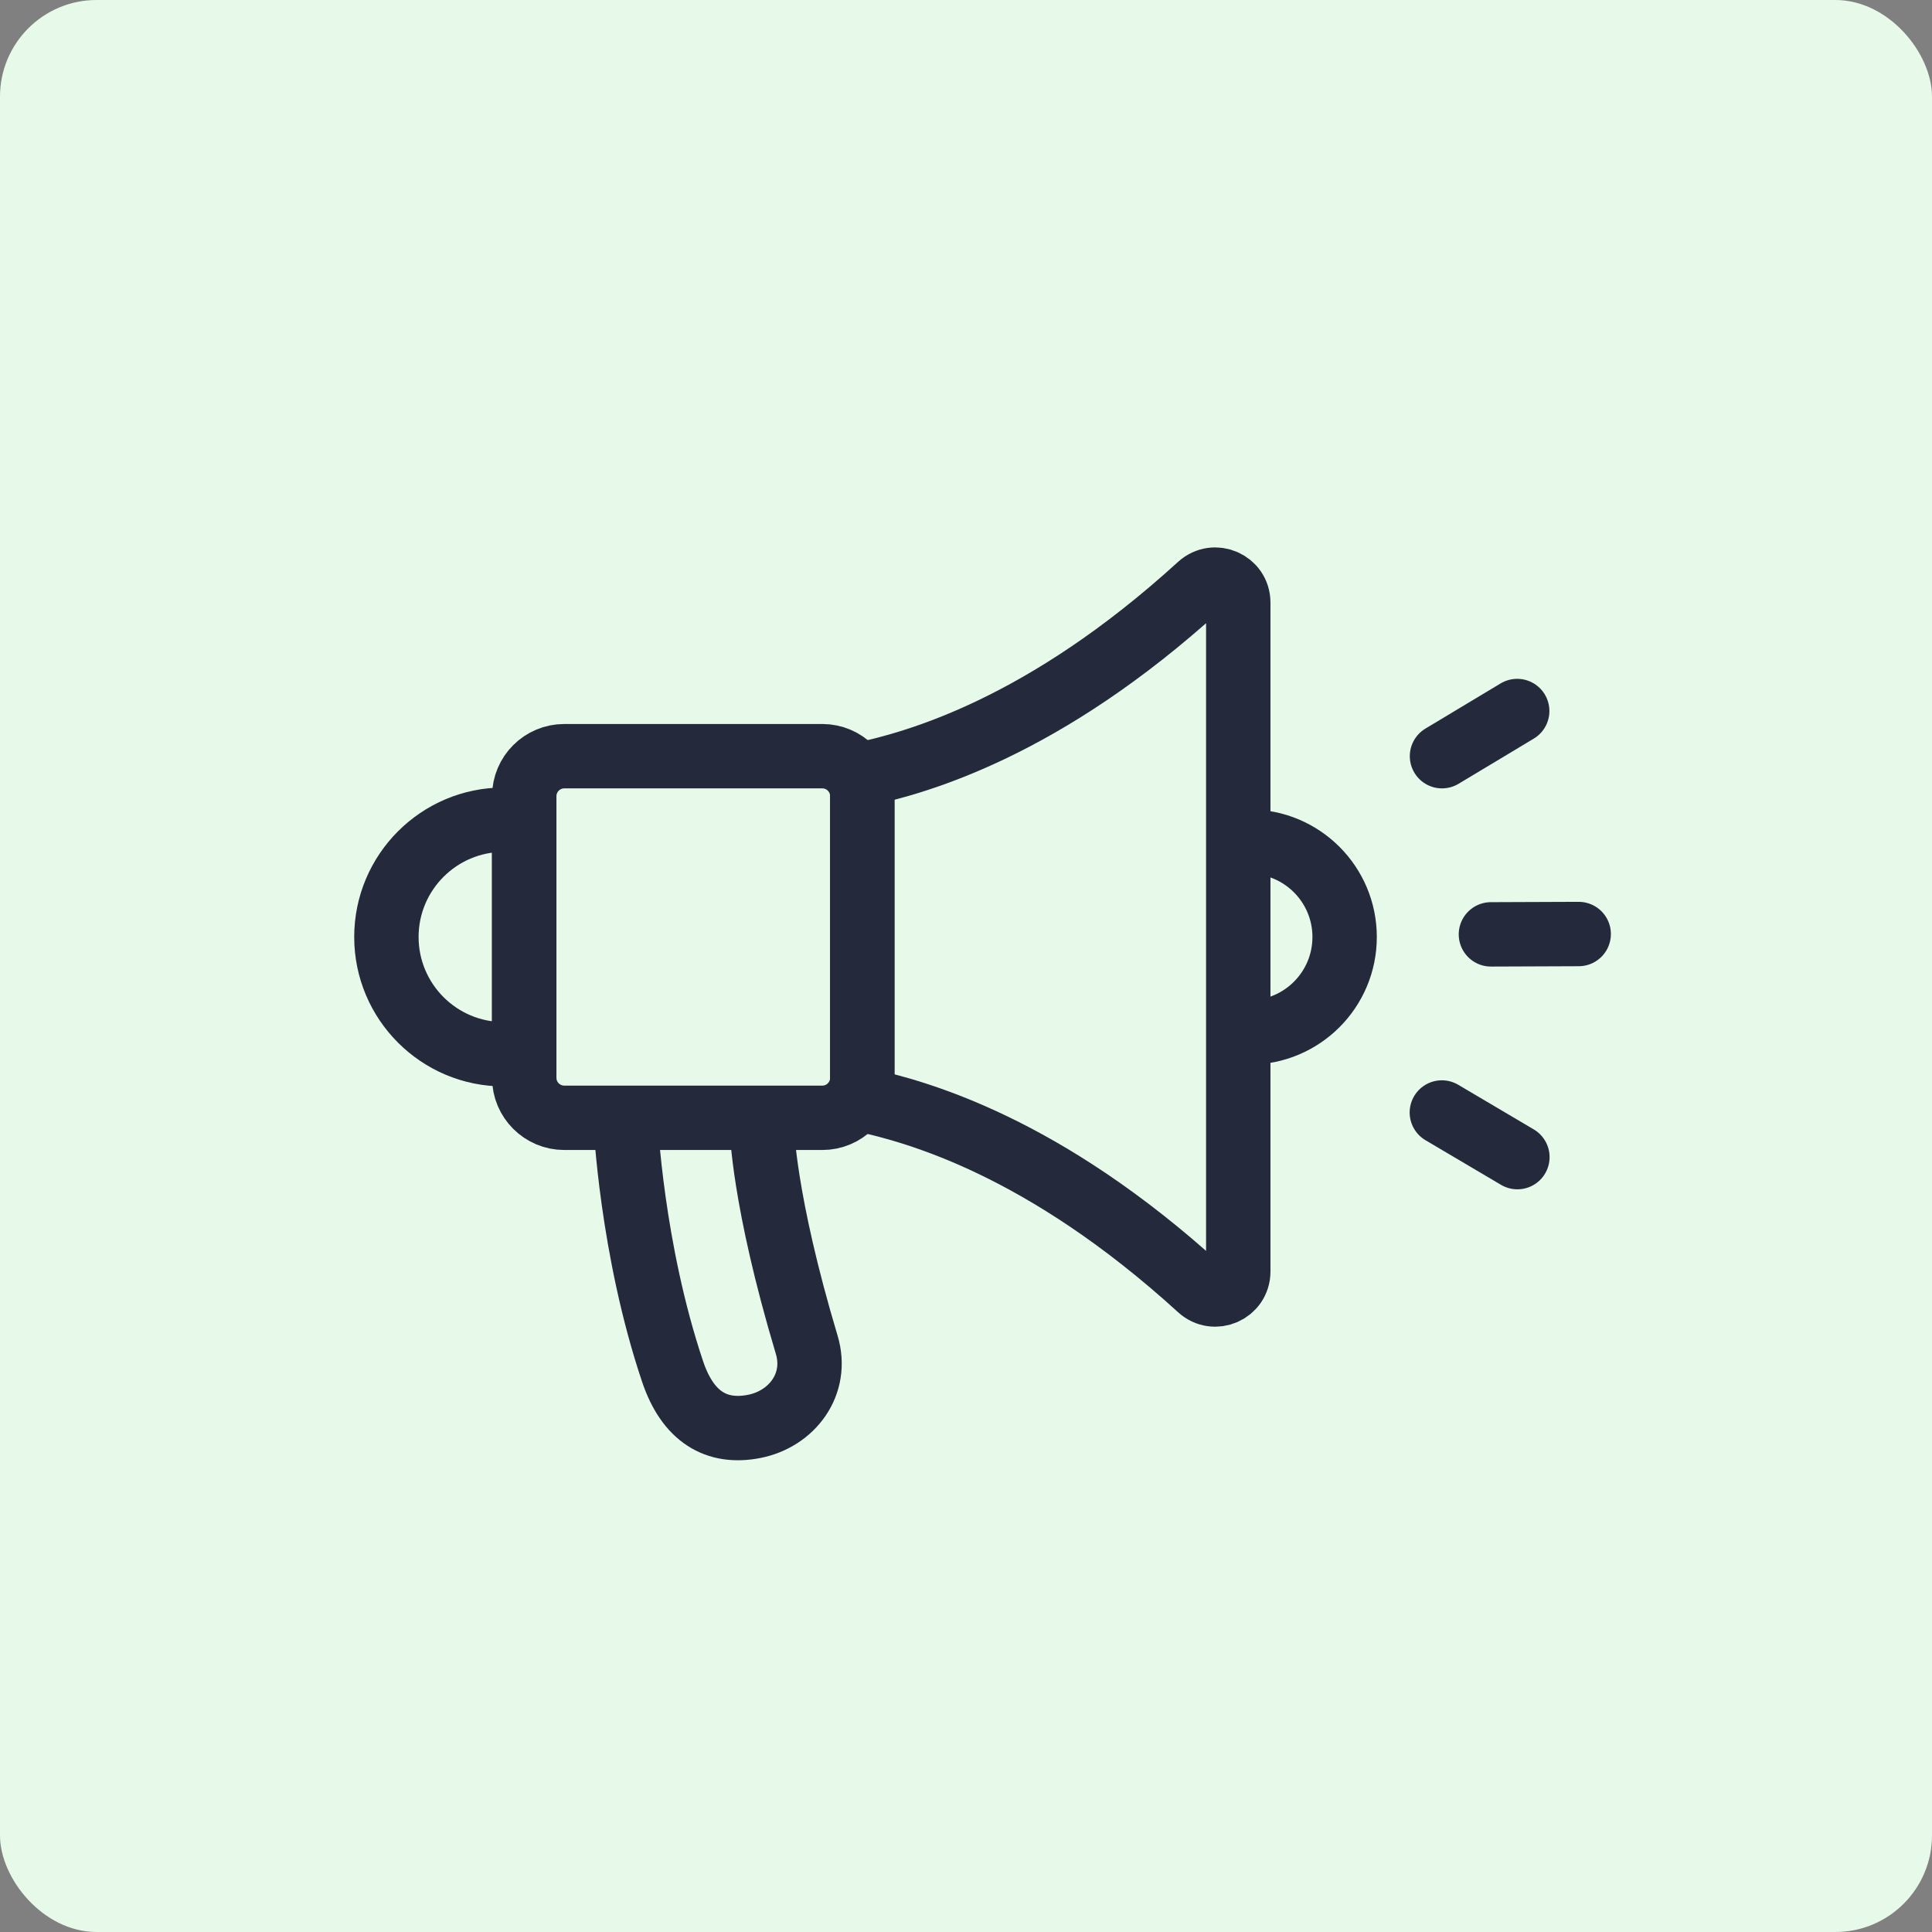 <?xml version="1.0" encoding="UTF-8"?>
<svg xmlns="http://www.w3.org/2000/svg" width="40" height="40" viewBox="0 0 40 40" fill="none">
  <rect x="0" y="0" width="40" height="40" fill="#808080" stroke="none"/>
  <rect width="40" height="40" rx="2" fill="#E7F9E9"></rect>
  <path d="M15.775 23.359C15.775 23.359 15.8 24.83 16.702 27.841C16.947 28.658 16.395 29.379 15.615 29.532C14.835 29.685 14.242 29.336 13.926 28.398C13.074 25.864 12.952 23.227 12.952 23.227" stroke="#24293B" stroke-width="1.333" stroke-linecap="round" stroke-linejoin="round"></path>
  <path d="M25.864 17.425C26.955 17.425 27.839 18.309 27.839 19.4C27.839 20.491 26.955 21.375 25.864 21.375" stroke="#24293B" stroke-width="1.333" stroke-linecap="round" stroke-linejoin="round"></path>
  <path d="M17.852 19.401V16.033C18.977 15.789 21.601 15.078 24.839 12.126C25.145 11.847 25.637 12.062 25.637 12.476V26.325C25.637 26.739 25.145 26.955 24.839 26.675C21.601 23.723 18.977 23.013 17.852 22.768V19.401" stroke="#24293B" stroke-width="1.333" stroke-linecap="round" stroke-linejoin="round"></path>
  <path d="M17.025 15.656H11.683C11.225 15.656 10.854 16.027 10.854 16.484V22.315C10.854 22.772 11.225 23.143 11.683 23.143H17.025C17.482 23.143 17.853 22.772 17.853 22.315V16.484C17.853 16.027 17.482 15.656 17.025 15.656Z" stroke="#24293B" stroke-width="1.333" stroke-linecap="round" stroke-linejoin="round"></path>
  <path d="M29.852 23.033L31.416 23.957" stroke="#24293B" stroke-width="1.333" stroke-linecap="round" stroke-linejoin="round"></path>
  <path d="M30.868 19.345L32.685 19.338" stroke="#24293B" stroke-width="1.333" stroke-linecap="round" stroke-linejoin="round"></path>
  <path d="M29.855 15.656L31.412 14.721" stroke="#24293B" stroke-width="1.333" stroke-linecap="round" stroke-linejoin="round"></path>
  <path d="M10.428 16.971H10.852V21.827H10.428C9.088 21.827 8 20.739 8 19.399C8 18.059 9.088 16.971 10.428 16.971V16.971Z" stroke="#24293B" stroke-width="1.333" stroke-linecap="round" stroke-linejoin="round"></path>
</svg>
